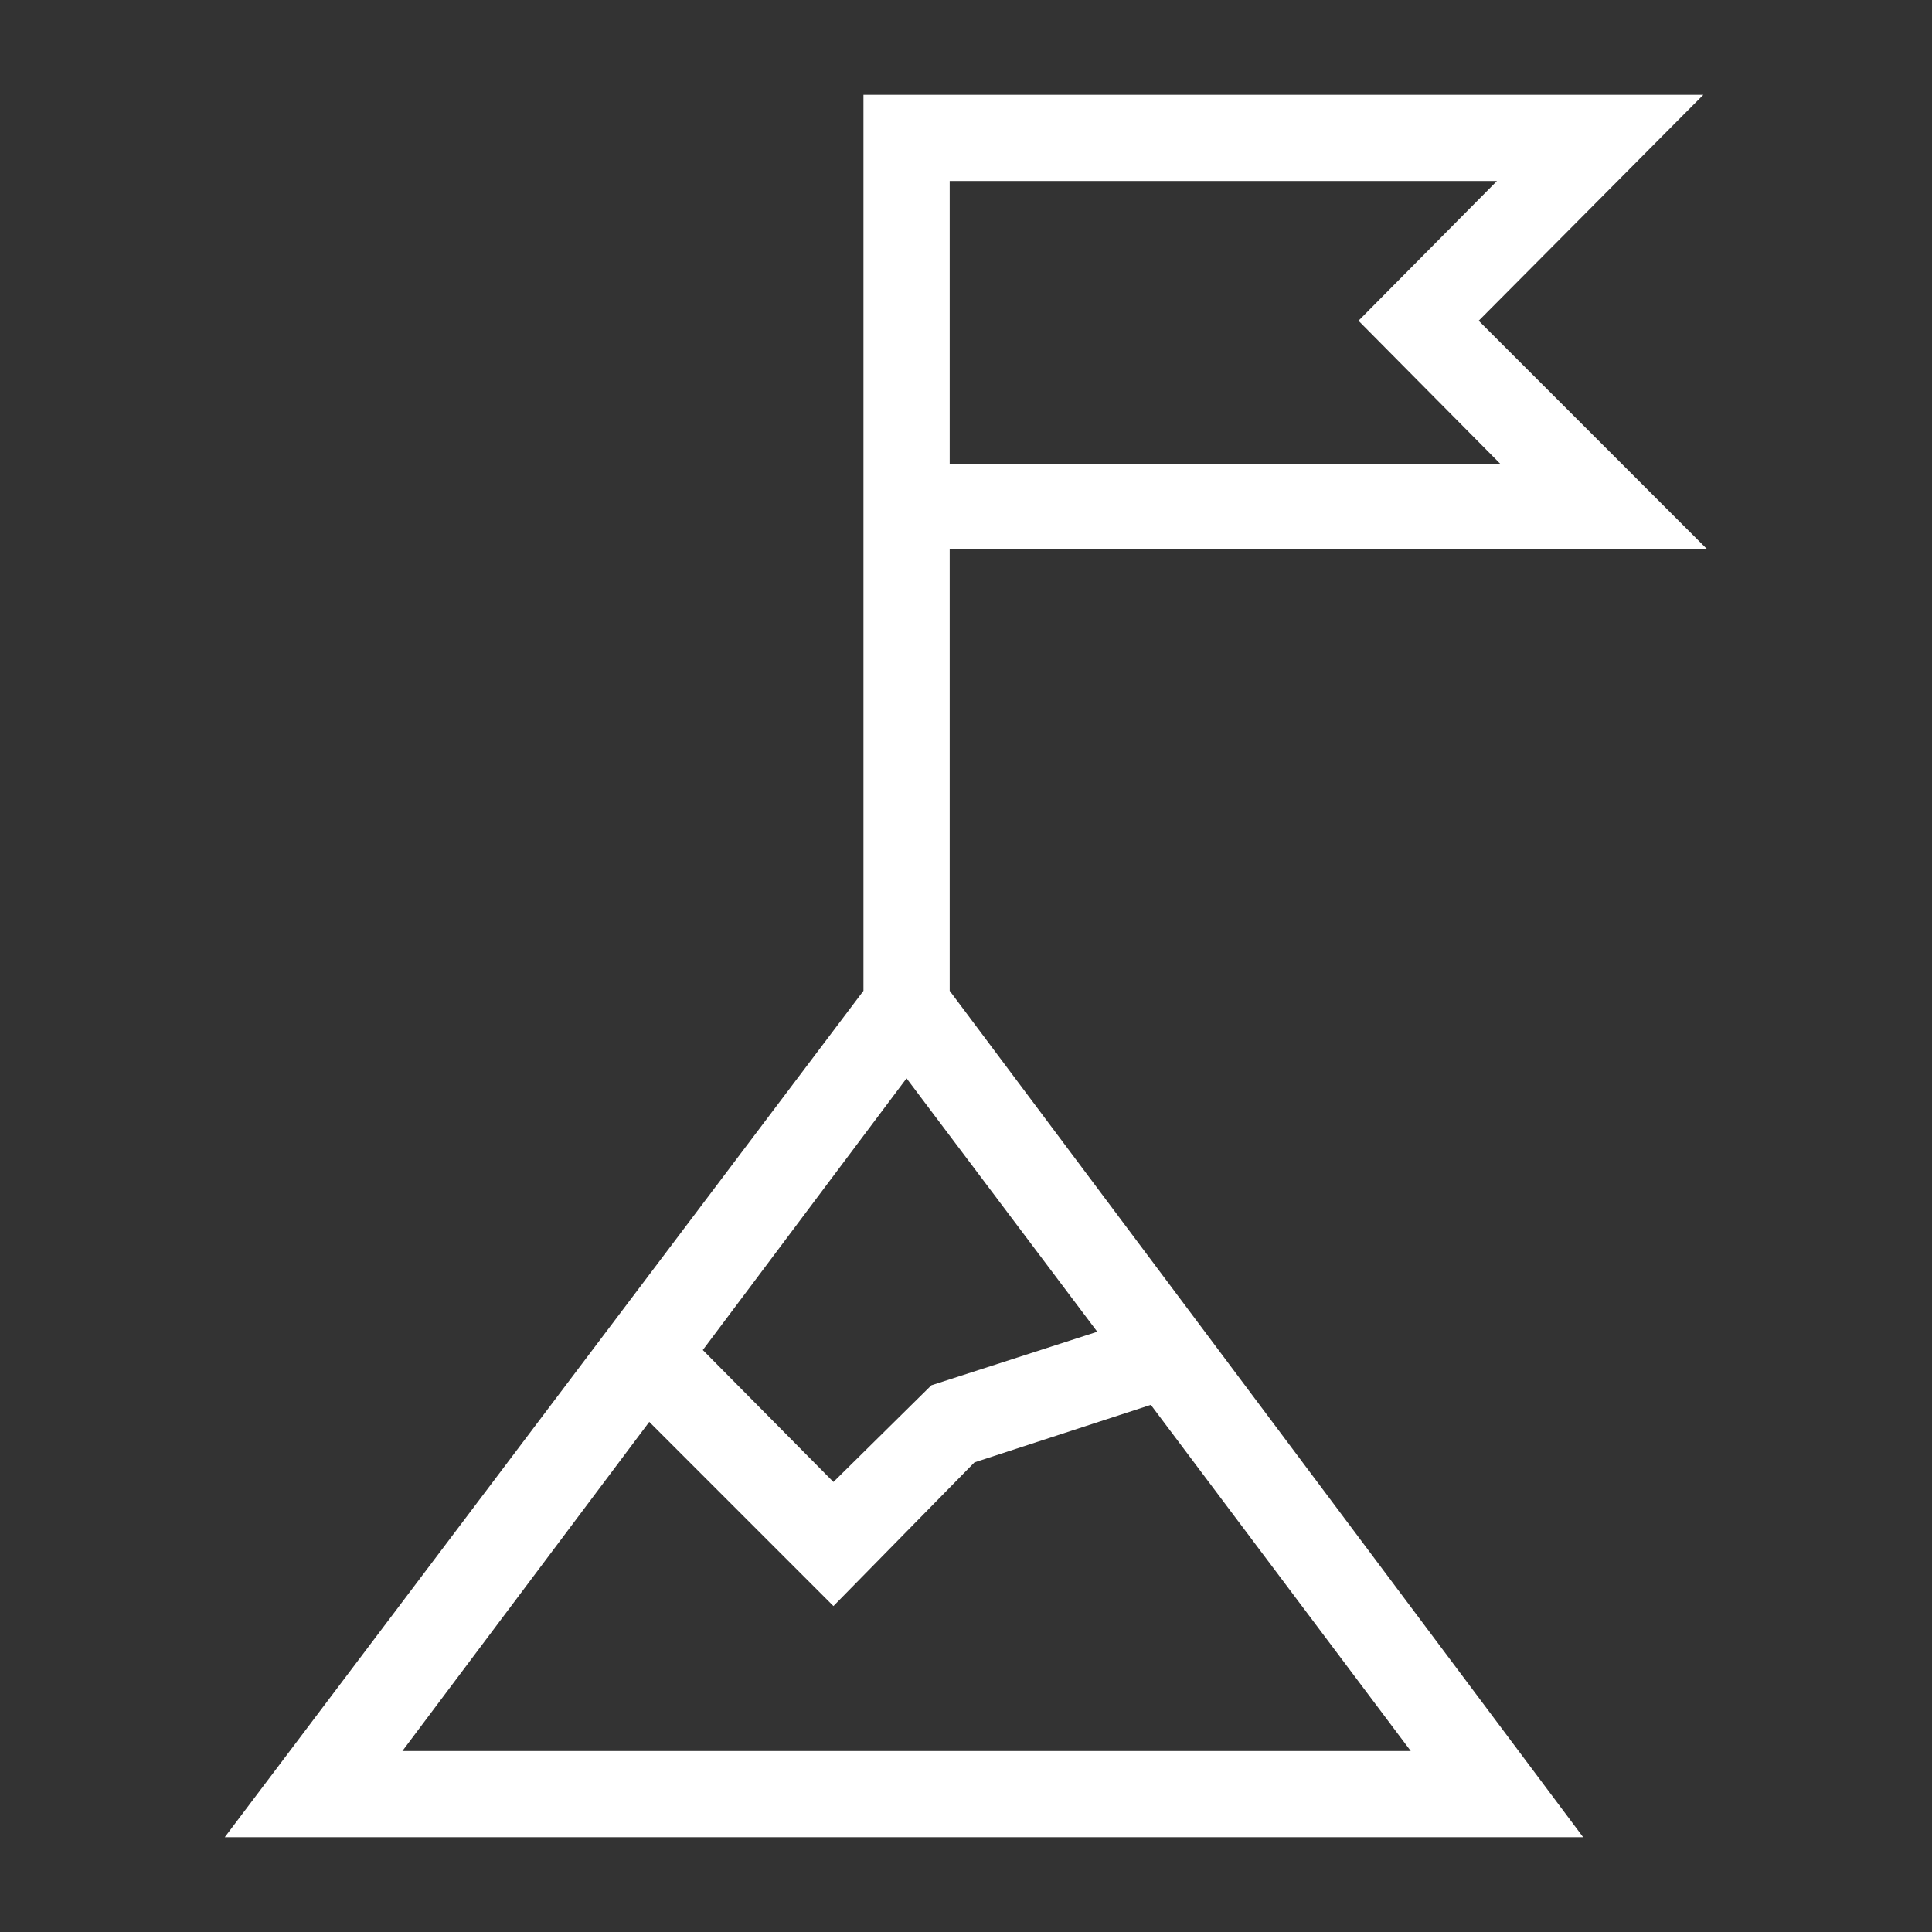 <svg xmlns="http://www.w3.org/2000/svg" viewBox="10 10 52 52" width="28" height="28"><rect x="10" y="10" width="52" height="52" fill="#333333" stroke="none"/><g fill="#fff"><path xmlns="http://www.w3.org/2000/svg" d="M16.049,59.449L33.24,36.668L33.24,12.551L55.846,12.551L49.799,18.633L55.951,24.785L35.561,24.785L35.561,36.668L52.611,59.449L16.049,59.449ZM50.396,22.5L46.564,18.633L50.291,14.871L35.561,14.871L35.561,22.5L50.396,22.5ZM32.432,49.887L35.068,47.285L39.533,45.844L34.4,39.023L28.916,46.336L32.432,49.887ZM40.975,47.812L36.229,49.359L32.432,53.227L27.475,48.27L20.83,57.129L47.971,57.129L40.975,47.812Z"></path></g></svg>